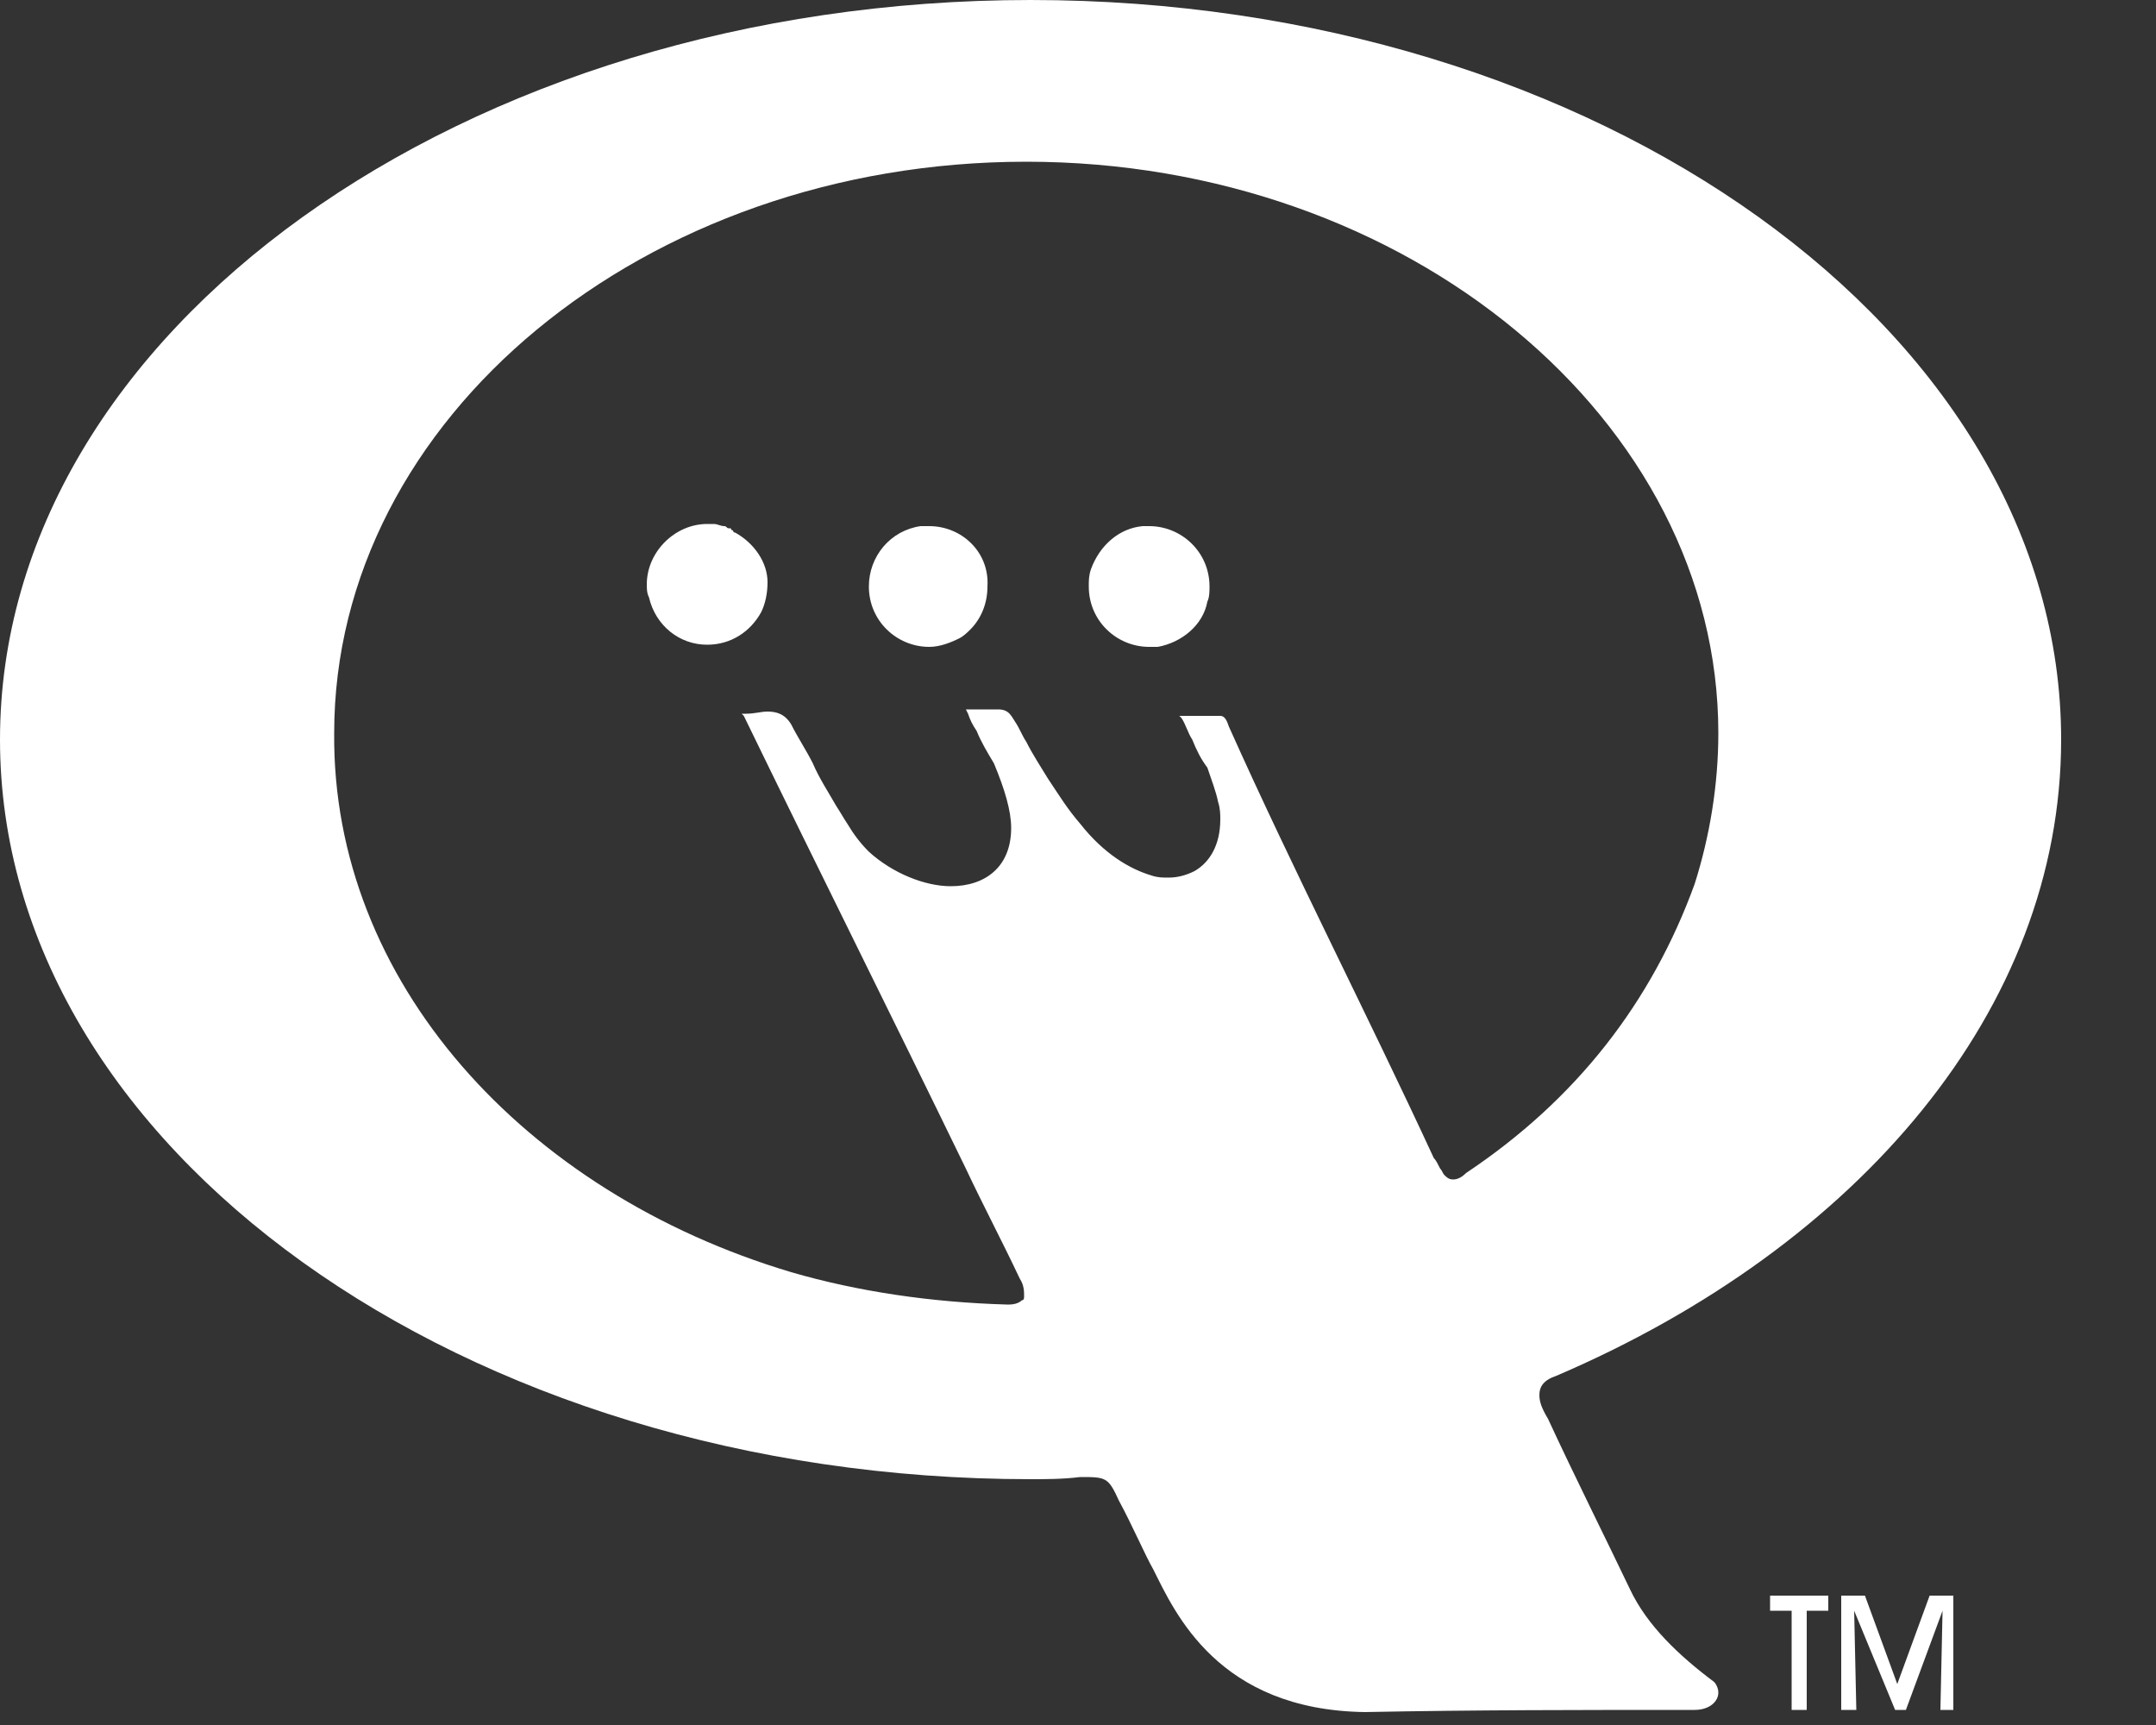 <svg xmlns="http://www.w3.org/2000/svg" viewBox="0 0 100 80" enable-background="new 0 0 642.1 79.5"><rect x="0" y="0" width="100" height="80" fill="#333333" stroke="none"/><g fill="#ffffff"><path d="M43.1 24.4h-.4c-1.4.2-2.4 1.4-2.4 2.8 0 1.6 1.3 2.8 2.8 2.8.5 0 1-.2 1.4-.4.2-.1.4-.3.5-.4.5-.5.8-1.2.8-2 .1-1.6-1.2-2.8-2.7-2.8zM34.1 24.7c-.1 0-.1-.1-.1-.1s-.1 0-.1-.1h-.1c-.1 0-.1-.1-.2-.1-.2 0-.3-.1-.5-.1h-.3c-1.5 0-2.8 1.3-2.8 2.8 0 .2 0 .4.1.6.3 1.3 1.4 2.2 2.7 2.2 1.1 0 2-.6 2.5-1.5.2-.4.3-.9.3-1.4 0-.9-.6-1.8-1.5-2.3zM53.3 24.4H53c-1.1.1-2 .9-2.4 2-.1.3-.1.5-.1.8 0 1.6 1.3 2.8 2.8 2.8h.4c1.1-.2 2.1-1 2.3-2.1.1-.2.1-.5.1-.7 0-1.6-1.3-2.8-2.8-2.8zM72.2 63.8c14-6 23.4-17 23.4-29.5C95.6 15.4 74.1 0 47.8 0 21.5 0 0 15.4 0 34.3s21.5 34.3 47.8 34.3c.7 0 1.5 0 2.3-.1 1.2 0 1.3 0 1.8 1.1.6 1.1 1.2 2.5 1.6 3.2 1 2 3 6.5 9.8 6.6 5.1-.1 10.1-.1 15.3-.1.7 0 1.1-.4 1.1-.8 0-.2-.1-.4-.2-.5-1.6-1.2-3.1-2.6-3.9-4.3-1-2.1-2.6-5.3-3.8-7.9-.3-.5-.4-.8-.4-1.1 0-.4.2-.7.8-.9zM67 54.5c-.1-.1-.1-.1 0 0-.1-.1-.1-.2-.2-.3-.1-.2-.2-.4-.3-.5-3.1-6.7-6.5-13.3-9.5-20-.1-.3-.2-.5-.4-.5h-1.9l.1.1c.2.3.3.7.5 1 .2.5.4.9.7 1.3.2.6.4 1.1.5 1.6.1.3.1.6.1.8 0 1.2-.5 2-1.2 2.4-.4.2-.8.3-1.2.3-.3 0-.5 0-.8-.1-1-.3-2.2-1-3.3-2.4-.6-.7-.9-1.2-1.5-2.1-.3-.5-.7-1.1-1-1.7-.2-.3-.3-.6-.5-.9-.2-.3-.3-.6-.8-.6h-1.5l.1.2c.1.3.2.5.4.8.2.5.5 1 .8 1.5.5 1.2.8 2.2.8 3 0 1.8-1.2 2.7-2.8 2.7-1.2 0-2.7-.6-3.8-1.6-.4-.4-.7-.8-1-1.3-.2-.3-.3-.5-.5-.8-.4-.7-.8-1.3-1.1-2-.3-.6-.7-1.2-1-1.8-.3-.5-.7-.6-1.1-.6-.3 0-.6.1-1 .1h-.2l.1.1c3.4 7 6.9 14 10.3 21 .8 1.7 1.7 3.4 2.5 5.1.2.3.2.6.2.8 0 .1 0 .2-.1.2-.1.1-.3.2-.6.2h-.1c-3.5-.1-6.9-.6-10-1.5-12.4-3.7-21.3-13.5-21.2-25 0-14.6 14.4-26.5 32.1-26.5 17.7 0 32.1 12 32.1 26.5 0 2.4-.4 4.8-1.1 7-2 5.5-5.5 10-10.6 13.4-.2.2-.4.3-.6.3-.2 0-.3-.1-.4-.2zM83.1 79.3v-4.6h-1V74h2.7v.7h-1v4.6h-.7zM85.4 79.3V74h1.1l1.5 4.1 1.5-4.1h1.1v5.3H90l.1-4.6-1.7 4.6h-.5L86 74.7l.1 4.6h-.7z"/></g></svg>